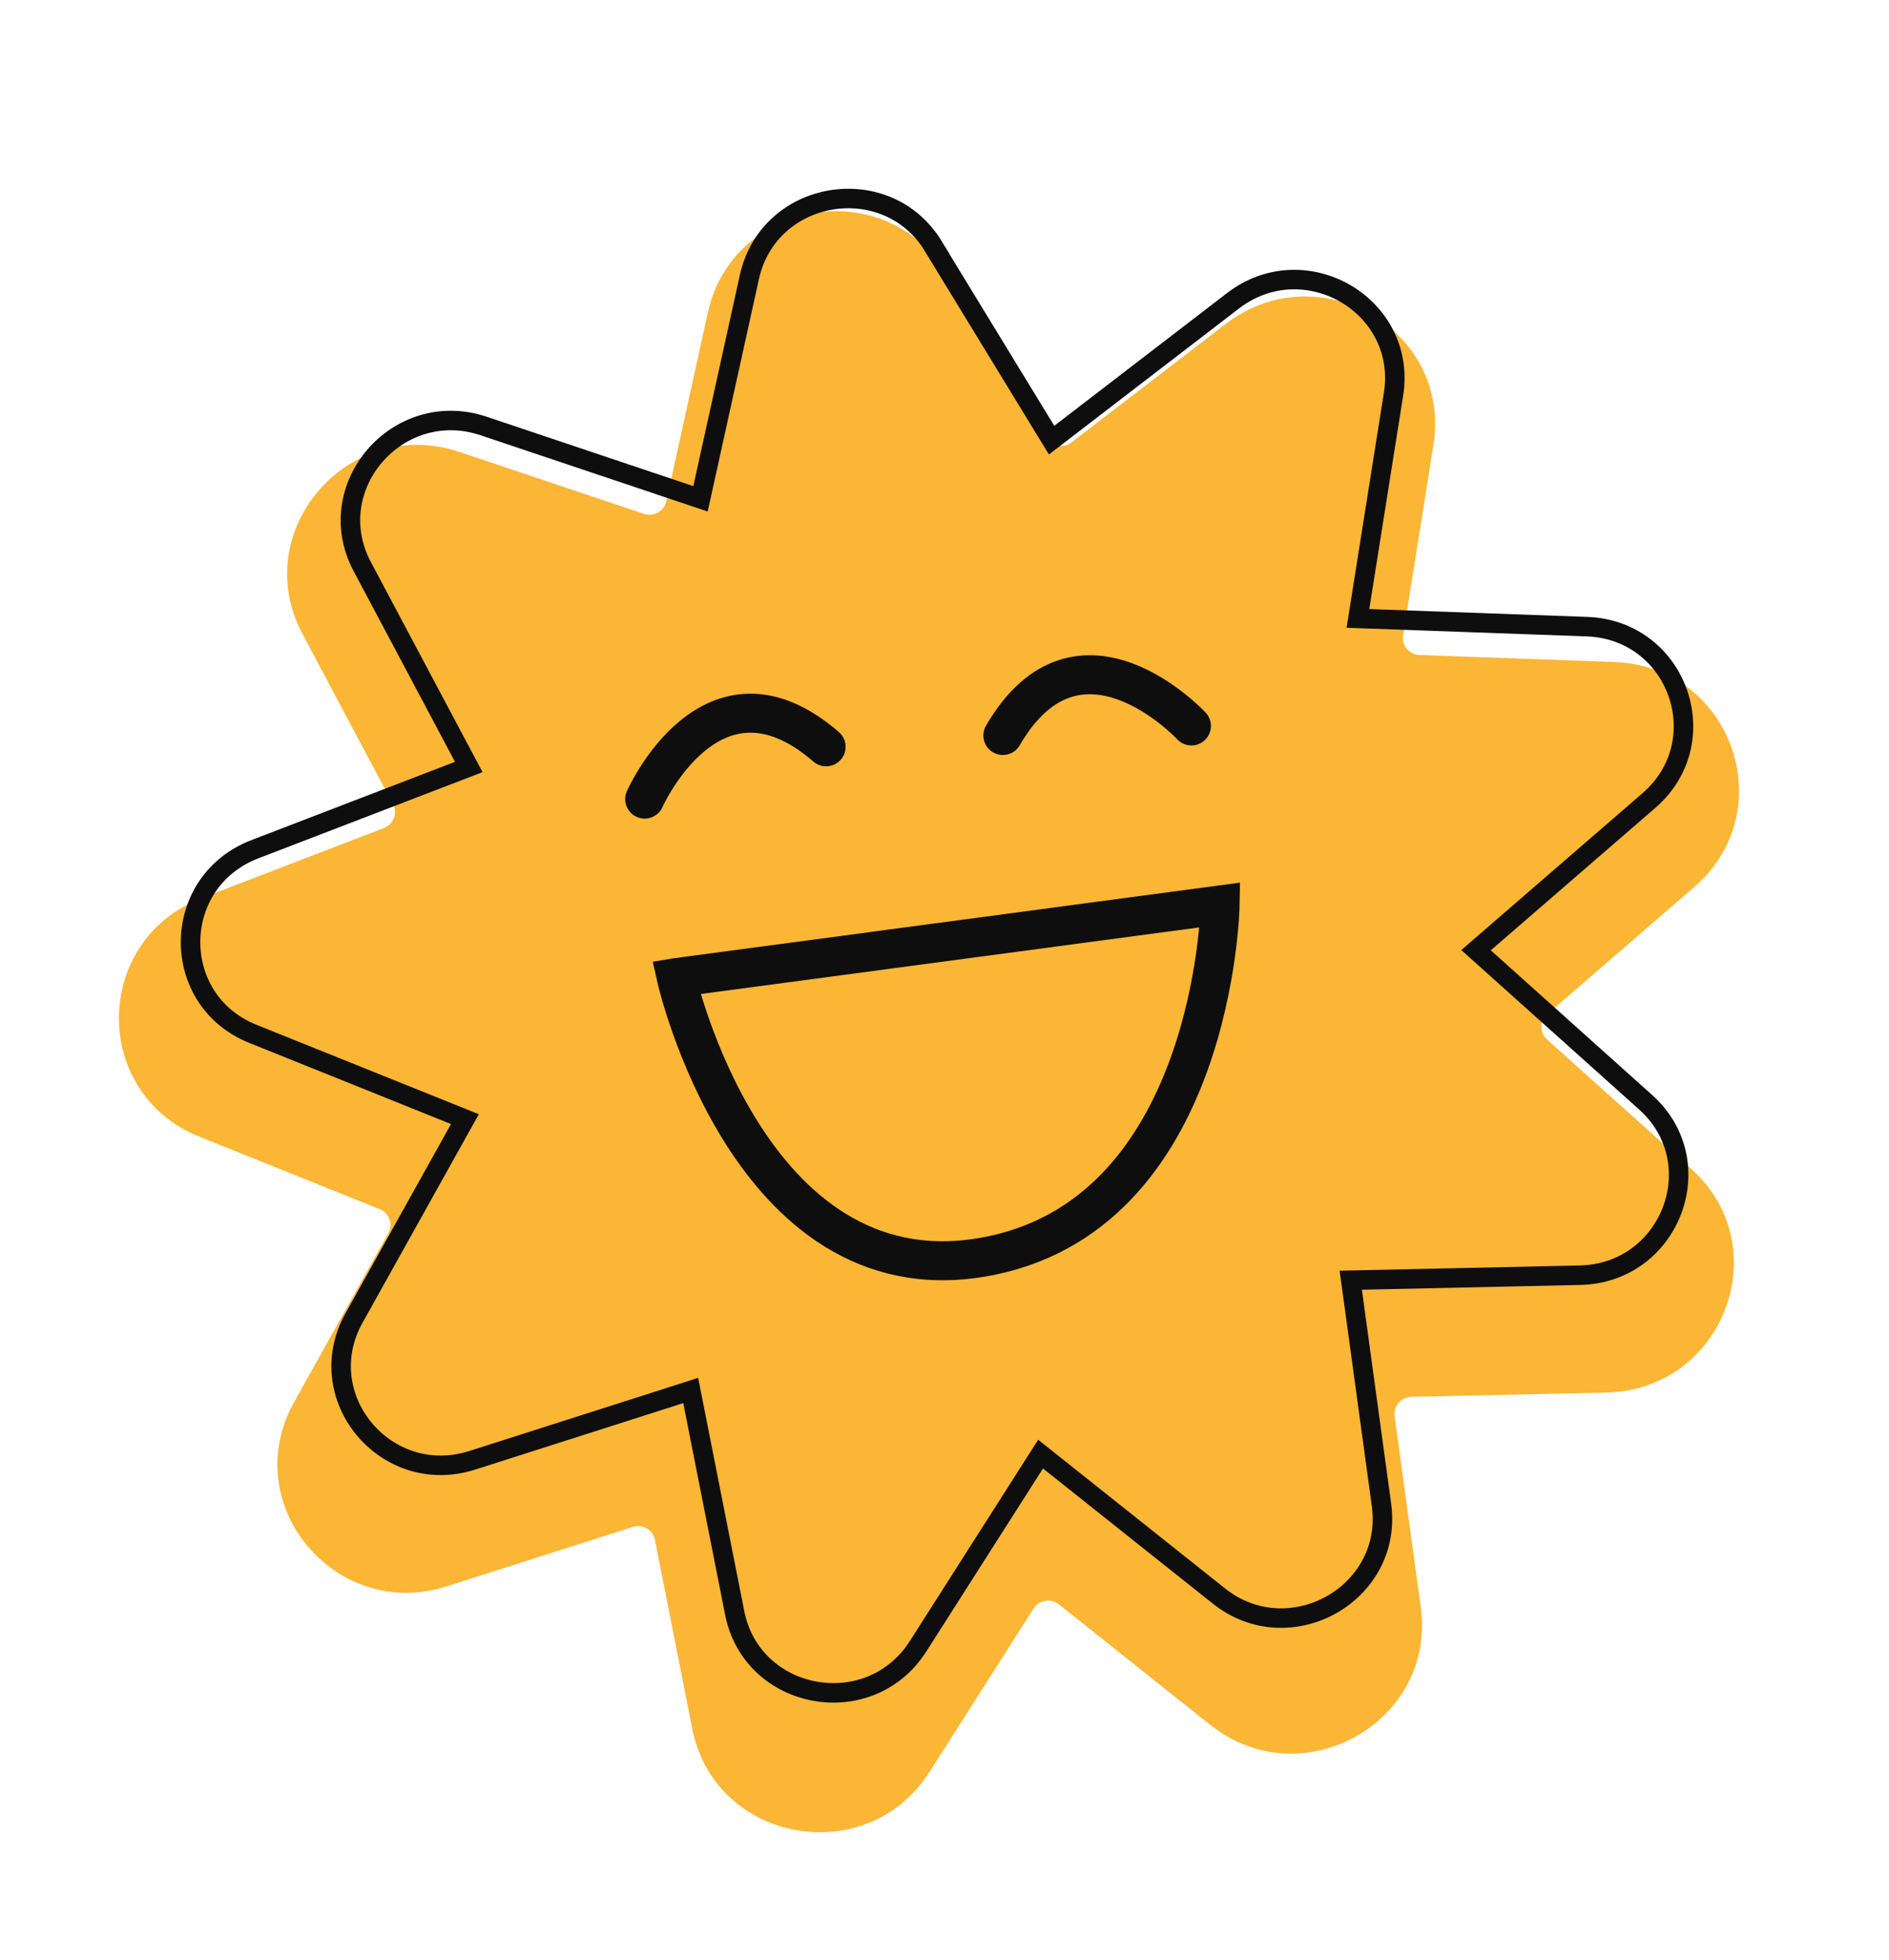 <svg width="186" height="193" viewBox="0 0 186 193" fill="none" xmlns="http://www.w3.org/2000/svg">
<g filter="url(#filter0_d_1631_4190)">
<path d="M93.119 19.208L103.017 35.435C103.541 36.293 104.702 36.5 105.499 35.886L120.687 24.223C129.842 17.19 142.936 24.808 141.14 36.123L138.158 54.888C137.999 55.875 138.749 56.776 139.76 56.815L158.932 57.505C170.491 57.921 175.543 72.106 166.823 79.66L152.354 92.18C151.588 92.836 151.581 94.007 152.325 94.676L166.517 107.406C175.074 115.077 169.719 129.19 158.15 129.441L138.961 129.859C137.952 129.884 137.185 130.773 137.318 131.76L139.893 150.565C141.448 161.906 128.186 169.337 119.187 162.172L104.262 150.294C103.477 149.664 102.31 149.859 101.772 150.71L91.52 166.795C85.338 176.496 70.38 173.772 68.165 162.55L64.486 143.93C64.291 142.953 63.276 142.361 62.315 142.666L44.032 148.509C33.01 152.033 23.357 140.427 28.956 130.391L38.238 113.739C38.724 112.864 38.337 111.759 37.4 111.387L19.646 104.251C8.944 99.943 9.104 84.895 19.906 80.735L37.812 73.849C38.755 73.483 39.172 72.388 38.7 71.506L29.78 54.73C24.403 44.613 34.309 33.152 45.254 36.827L63.408 42.919C64.361 43.24 65.39 42.66 65.608 41.686L69.693 23.122C72.157 11.927 87.173 9.418 93.143 19.204L93.119 19.208Z" fill="#FAB634"/>
</g>
<path d="M63.478 78.684C63.478 78.684 70.086 63.782 81.343 73.536" stroke="#0E0E0F" stroke-width="3.84" stroke-miterlimit="10" stroke-linecap="round"/>
<path d="M117.313 71.481C117.313 71.481 106.22 59.537 98.746 72.421" stroke="#0E0E0F" stroke-width="3.84" stroke-miterlimit="10" stroke-linecap="round"/>
<path d="M66.599 96.26L120.138 89.107C120.138 89.107 119.591 119.978 96.621 123.816C73.651 127.655 66.592 96.261 66.592 96.261L66.599 96.26Z" stroke="#0E0E0F" stroke-width="3.84" stroke-miterlimit="10" stroke-linecap="round"/>
<path d="M91.897 24.256L103.545 43.34L121.401 29.622C128.477 24.185 138.598 30.073 137.211 38.823L133.708 60.893L156.257 61.704C165.19 62.027 169.101 72.993 162.356 78.83L145.338 93.562L162.034 108.532C168.652 114.46 164.506 125.371 155.565 125.565L133.001 126.057L136.027 148.175C137.227 156.939 126.972 162.684 120.017 157.152L102.46 143.18L90.399 162.101C85.62 169.594 74.062 167.493 72.34 158.816L68.011 136.916L46.512 143.786C37.994 146.51 30.526 137.539 34.857 129.782L45.779 110.197L24.897 101.798C16.621 98.471 16.746 86.831 25.097 83.619L46.157 75.522L35.669 55.79C31.515 47.973 39.17 39.107 47.629 41.949L68.975 49.117L73.787 27.282C75.695 18.63 87.294 16.692 91.912 24.254L91.897 24.256Z" stroke="#0E0E0F" stroke-width="1.92" stroke-miterlimit="10"/>
<defs>
<filter id="filter0_d_1631_4190" x="7.72476e-05" y="9.081" width="182.94" height="183.044" filterUnits="userSpaceOnUse" color-interpolation-filters="sRGB">
<feFlood flood-opacity="0" result="BackgroundImageFix"/>
<feColorMatrix in="SourceAlpha" type="matrix" values="0 0 0 0 0 0 0 0 0 0 0 0 0 0 0 0 0 0 127 0" result="hardAlpha"/>
<feOffset dy="7.68"/>
<feGaussianBlur stdDeviation="5.856"/>
<feComposite in2="hardAlpha" operator="out"/>
<feColorMatrix type="matrix" values="0 0 0 0 0 0 0 0 0 0 0 0 0 0 0 0 0 0 0.25 0"/>
<feBlend mode="normal" in2="BackgroundImageFix" result="effect1_dropShadow_1631_4190"/>
<feBlend mode="normal" in="SourceGraphic" in2="effect1_dropShadow_1631_4190" result="shape"/>
</filter>
</defs>
</svg>
